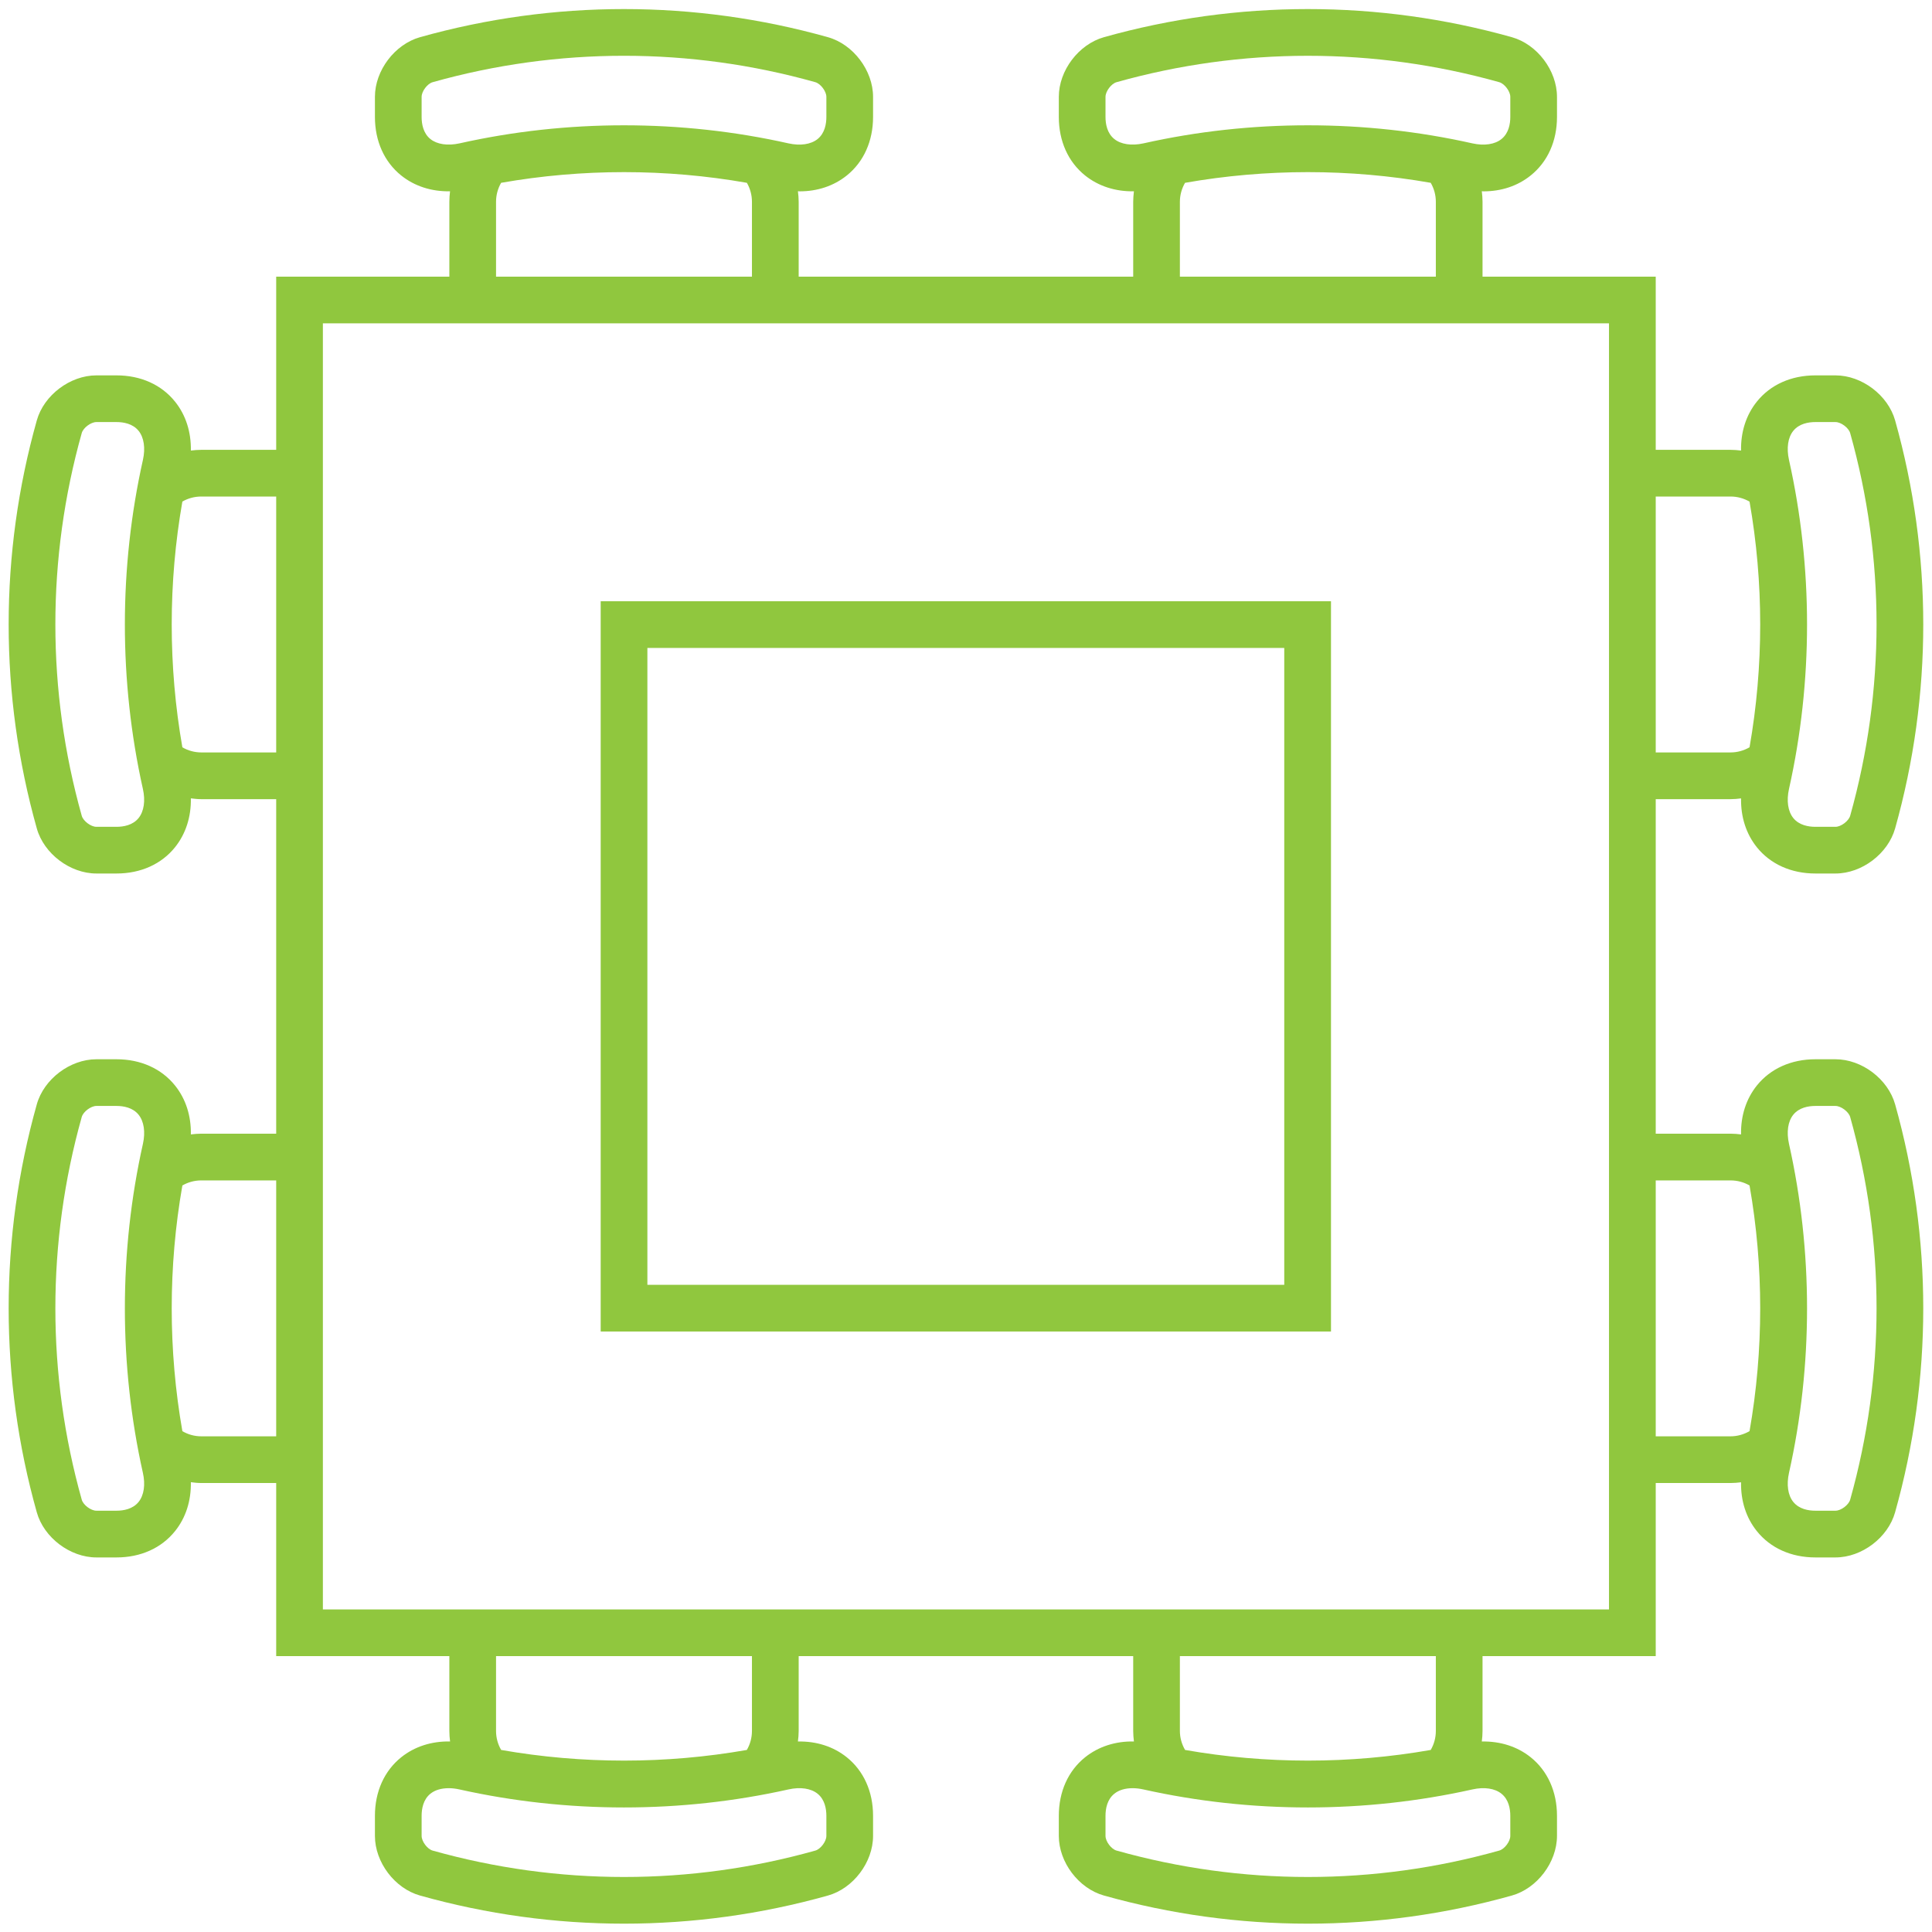 <?xml version="1.0"?>
<svg xmlns="http://www.w3.org/2000/svg" width="48" height="48" viewBox="0 0 48 48" fill="none">
<path d="M47.084 27.438C46.907 26.809 46.257 26.317 45.602 26.317H45.102C44.503 26.317 43.986 26.549 43.648 26.97C43.381 27.304 43.247 27.724 43.256 28.184C43.17 28.174 43.083 28.166 42.995 28.166H41.136V19.855H42.995C43.083 19.855 43.17 19.847 43.256 19.836C43.248 20.296 43.381 20.715 43.648 21.049C43.986 21.47 44.503 21.702 45.102 21.702H45.602C46.257 21.702 46.907 21.21 47.084 20.581C48.016 17.266 48.016 13.761 47.084 10.446C46.907 9.818 46.257 9.326 45.602 9.326H45.102C44.503 9.326 43.986 9.557 43.648 9.979C43.381 10.312 43.247 10.733 43.256 11.194C43.17 11.183 43.083 11.176 42.995 11.176H41.136V6.873H36.833V5.013C36.833 4.925 36.826 4.838 36.815 4.751C36.828 4.752 36.843 4.754 36.856 4.754C37.301 4.754 37.706 4.62 38.029 4.36C38.451 4.022 38.683 3.505 38.683 2.906V2.406C38.682 1.751 38.19 1.101 37.562 0.924C34.247 -0.007 30.743 -0.008 27.427 0.924C26.799 1.101 26.306 1.752 26.306 2.406V2.906C26.306 3.505 26.538 4.022 26.959 4.36C27.293 4.627 27.712 4.761 28.172 4.753C28.162 4.839 28.154 4.926 28.154 5.013V6.873H19.843V5.013C19.843 4.925 19.835 4.838 19.824 4.751C19.837 4.752 19.851 4.754 19.864 4.754C20.309 4.754 20.714 4.62 21.038 4.36C21.459 4.022 21.691 3.505 21.691 2.906V2.406C21.691 1.752 21.199 1.101 20.57 0.924C17.255 -0.007 13.751 -0.008 10.435 0.924C9.807 1.101 9.315 1.752 9.315 2.406V2.906C9.315 3.505 9.547 4.022 9.968 4.36C10.301 4.627 10.721 4.761 11.181 4.753C11.171 4.839 11.164 4.926 11.164 5.013V6.873H6.862V11.176H5.001C4.914 11.176 4.828 11.183 4.742 11.194C4.75 10.733 4.617 10.312 4.349 9.979C4.011 9.557 3.495 9.326 2.895 9.326H2.395C1.741 9.326 1.09 9.818 0.914 10.446C-0.018 13.761 -0.018 17.266 0.914 20.581C1.09 21.21 1.741 21.702 2.395 21.702H2.895C3.495 21.702 4.011 21.47 4.349 21.049C4.616 20.715 4.75 20.295 4.742 19.835C4.828 19.846 4.914 19.855 5.001 19.855H6.862V28.166H5.001C4.914 28.166 4.828 28.174 4.742 28.184C4.75 27.724 4.617 27.304 4.349 26.97C4.011 26.549 3.495 26.317 2.895 26.317H2.395C1.741 26.317 1.09 26.809 0.914 27.438C-0.018 30.753 -0.018 34.258 0.914 37.573C1.09 38.201 1.741 38.694 2.395 38.694H2.895C3.495 38.694 4.011 38.462 4.349 38.04C4.617 37.707 4.75 37.286 4.742 36.825C4.828 36.836 4.914 36.845 5.001 36.845H6.862V41.146H11.164V43.005C11.164 43.093 11.171 43.18 11.182 43.266C10.721 43.258 10.301 43.392 9.968 43.659C9.547 43.997 9.315 44.513 9.315 45.113V45.613C9.315 46.267 9.807 46.918 10.435 47.094C12.093 47.56 13.798 47.793 15.503 47.793C17.208 47.793 18.913 47.56 20.571 47.094C21.199 46.918 21.691 46.267 21.691 45.613V45.113C21.691 44.513 21.459 43.997 21.038 43.659C20.705 43.392 20.285 43.258 19.824 43.267C19.835 43.18 19.843 43.093 19.843 43.005V41.146H28.154V43.005C28.154 43.093 28.162 43.18 28.172 43.266C27.712 43.258 27.293 43.392 26.959 43.659C26.538 43.997 26.306 44.513 26.306 45.113V45.613C26.306 46.267 26.799 46.918 27.427 47.094C29.085 47.56 30.79 47.793 32.495 47.793C34.2 47.793 35.905 47.56 37.562 47.094C38.19 46.918 38.682 46.267 38.683 45.613V45.113C38.683 44.513 38.451 43.997 38.03 43.659C37.696 43.392 37.276 43.258 36.815 43.267C36.826 43.18 36.833 43.093 36.833 43.005V41.146H41.136V36.845H42.995C43.083 36.845 43.17 36.838 43.256 36.827C43.247 37.287 43.381 37.707 43.648 38.04C43.986 38.462 44.503 38.694 45.102 38.694H45.602C46.257 38.694 46.907 38.201 47.083 37.573C48.016 34.258 48.016 30.753 47.084 27.438ZM43.467 35.556C43.324 35.639 43.162 35.685 42.995 35.685H41.136V29.327H42.995C43.164 29.327 43.326 29.371 43.467 29.453C43.82 31.464 43.82 33.544 43.467 35.556ZM41.136 12.336H42.995C43.163 12.336 43.325 12.381 43.467 12.463C43.82 14.474 43.82 16.554 43.467 18.566C43.324 18.649 43.162 18.694 42.995 18.694H41.136V12.336ZM44.447 11.427C44.382 11.133 44.42 10.87 44.553 10.705C44.699 10.524 44.932 10.486 45.102 10.486H45.602C45.739 10.486 45.93 10.629 45.967 10.76C46.841 13.87 46.841 17.157 45.967 20.268L45.967 20.268C45.93 20.398 45.739 20.542 45.602 20.542H45.102C44.932 20.542 44.699 20.504 44.553 20.323C44.42 20.157 44.382 19.894 44.447 19.601C45.045 16.927 45.045 14.101 44.447 11.427ZM29.314 5.013C29.314 4.846 29.36 4.684 29.442 4.542C31.453 4.188 33.535 4.188 35.546 4.542C35.628 4.683 35.673 4.845 35.673 5.013V6.873H29.314V5.013ZM27.466 2.906V2.406C27.466 2.269 27.61 2.078 27.74 2.042C30.85 1.167 34.138 1.168 37.249 2.042C37.379 2.078 37.523 2.269 37.523 2.406V2.906C37.523 3.076 37.485 3.31 37.303 3.455C37.138 3.588 36.875 3.627 36.582 3.562C35.245 3.262 33.87 3.113 32.494 3.113C31.119 3.113 29.744 3.262 28.408 3.562C28.114 3.626 27.851 3.587 27.686 3.455C27.504 3.31 27.466 3.076 27.466 2.906ZM12.324 5.013C12.324 4.845 12.369 4.683 12.45 4.542C14.462 4.188 16.544 4.188 18.556 4.542C18.637 4.683 18.682 4.845 18.682 5.013V6.873H12.324V5.013ZM10.475 2.906V2.406C10.475 2.269 10.618 2.078 10.749 2.042C13.859 1.167 17.147 1.167 20.257 2.042C20.387 2.078 20.531 2.269 20.531 2.406V2.906C20.531 3.076 20.493 3.31 20.312 3.455C20.146 3.588 19.883 3.627 19.59 3.562C18.253 3.262 16.878 3.113 15.502 3.113C14.128 3.113 12.753 3.262 11.416 3.562C11.123 3.626 10.859 3.587 10.694 3.455C10.513 3.31 10.475 3.076 10.475 2.906ZM5.001 18.694C4.834 18.694 4.673 18.649 4.531 18.567C4.178 16.555 4.178 14.474 4.531 12.461C4.672 12.38 4.833 12.336 5.001 12.336H6.862V18.694H5.001ZM3.444 20.323C3.299 20.504 3.065 20.542 2.895 20.542H2.395C2.258 20.542 2.067 20.398 2.031 20.268L2.031 20.268C1.157 17.157 1.157 13.87 2.031 10.759C2.067 10.629 2.258 10.486 2.395 10.486H2.895C3.065 10.486 3.299 10.524 3.444 10.705C3.577 10.87 3.616 11.134 3.551 11.426C2.953 14.101 2.953 16.927 3.55 19.6C3.616 19.894 3.577 20.157 3.444 20.323ZM3.444 37.314C3.299 37.495 3.065 37.533 2.895 37.533H2.395C2.258 37.533 2.067 37.39 2.031 37.259C1.157 34.149 1.157 30.861 2.031 27.751L2.031 27.751C2.067 27.621 2.258 27.477 2.395 27.477H2.895C3.065 27.477 3.299 27.515 3.444 27.696C3.577 27.862 3.616 28.125 3.551 28.418C2.953 31.092 2.953 33.919 3.55 36.592C3.616 36.885 3.577 37.149 3.444 37.314ZM5.001 35.685C4.834 35.685 4.672 35.64 4.531 35.557C4.178 33.546 4.178 31.465 4.531 29.453C4.672 29.371 4.834 29.327 5.001 29.327H6.862V35.685H5.001ZM18.682 43.005C18.682 43.174 18.637 43.336 18.555 43.477C16.544 43.83 14.463 43.83 12.451 43.477C12.369 43.336 12.324 43.174 12.324 43.005V41.146H18.682V43.005ZM20.531 45.113V45.613C20.531 45.75 20.387 45.941 20.257 45.977H20.257C17.147 46.852 13.859 46.852 10.748 45.977C10.618 45.941 10.475 45.75 10.475 45.613V45.113C10.475 44.943 10.513 44.709 10.694 44.564C10.807 44.473 10.965 44.427 11.148 44.427C11.232 44.427 11.322 44.437 11.415 44.458C14.089 45.055 16.916 45.055 19.589 44.458C19.883 44.392 20.146 44.431 20.312 44.564C20.493 44.709 20.531 44.943 20.531 45.113ZM35.673 43.005C35.673 43.174 35.628 43.336 35.546 43.477C33.535 43.83 31.454 43.83 29.443 43.477C29.36 43.335 29.314 43.172 29.314 43.005V41.146H35.673V43.005ZM37.523 45.113V45.613C37.523 45.75 37.379 45.941 37.248 45.977C34.139 46.852 30.851 46.852 27.741 45.977H27.74C27.61 45.941 27.466 45.75 27.466 45.613V45.113C27.466 44.943 27.504 44.709 27.686 44.564C27.798 44.473 27.957 44.427 28.139 44.427C28.224 44.427 28.314 44.437 28.407 44.458C31.081 45.055 33.908 45.055 36.581 44.458C36.875 44.392 37.138 44.431 37.303 44.564C37.485 44.709 37.523 44.943 37.523 45.113ZM39.975 39.986H8.022V8.033H39.975V39.986ZM45.967 37.259C45.93 37.39 45.739 37.533 45.602 37.533H45.102C44.932 37.533 44.699 37.495 44.553 37.314C44.42 37.149 44.382 36.886 44.447 36.593C45.045 33.919 45.045 31.092 44.447 28.419C44.382 28.125 44.42 27.862 44.553 27.696C44.699 27.515 44.932 27.477 45.102 27.477H45.602C45.739 27.477 45.93 27.621 45.967 27.751L45.967 27.751C46.841 30.861 46.841 34.149 45.967 37.259Z" fill="#90C73E"/>
<path d="M33.068 14.938H14.924V33.081H33.068V14.938ZM31.907 31.921H16.084V16.098H31.907V31.921Z" fill="#90C73E"/>
</svg>
